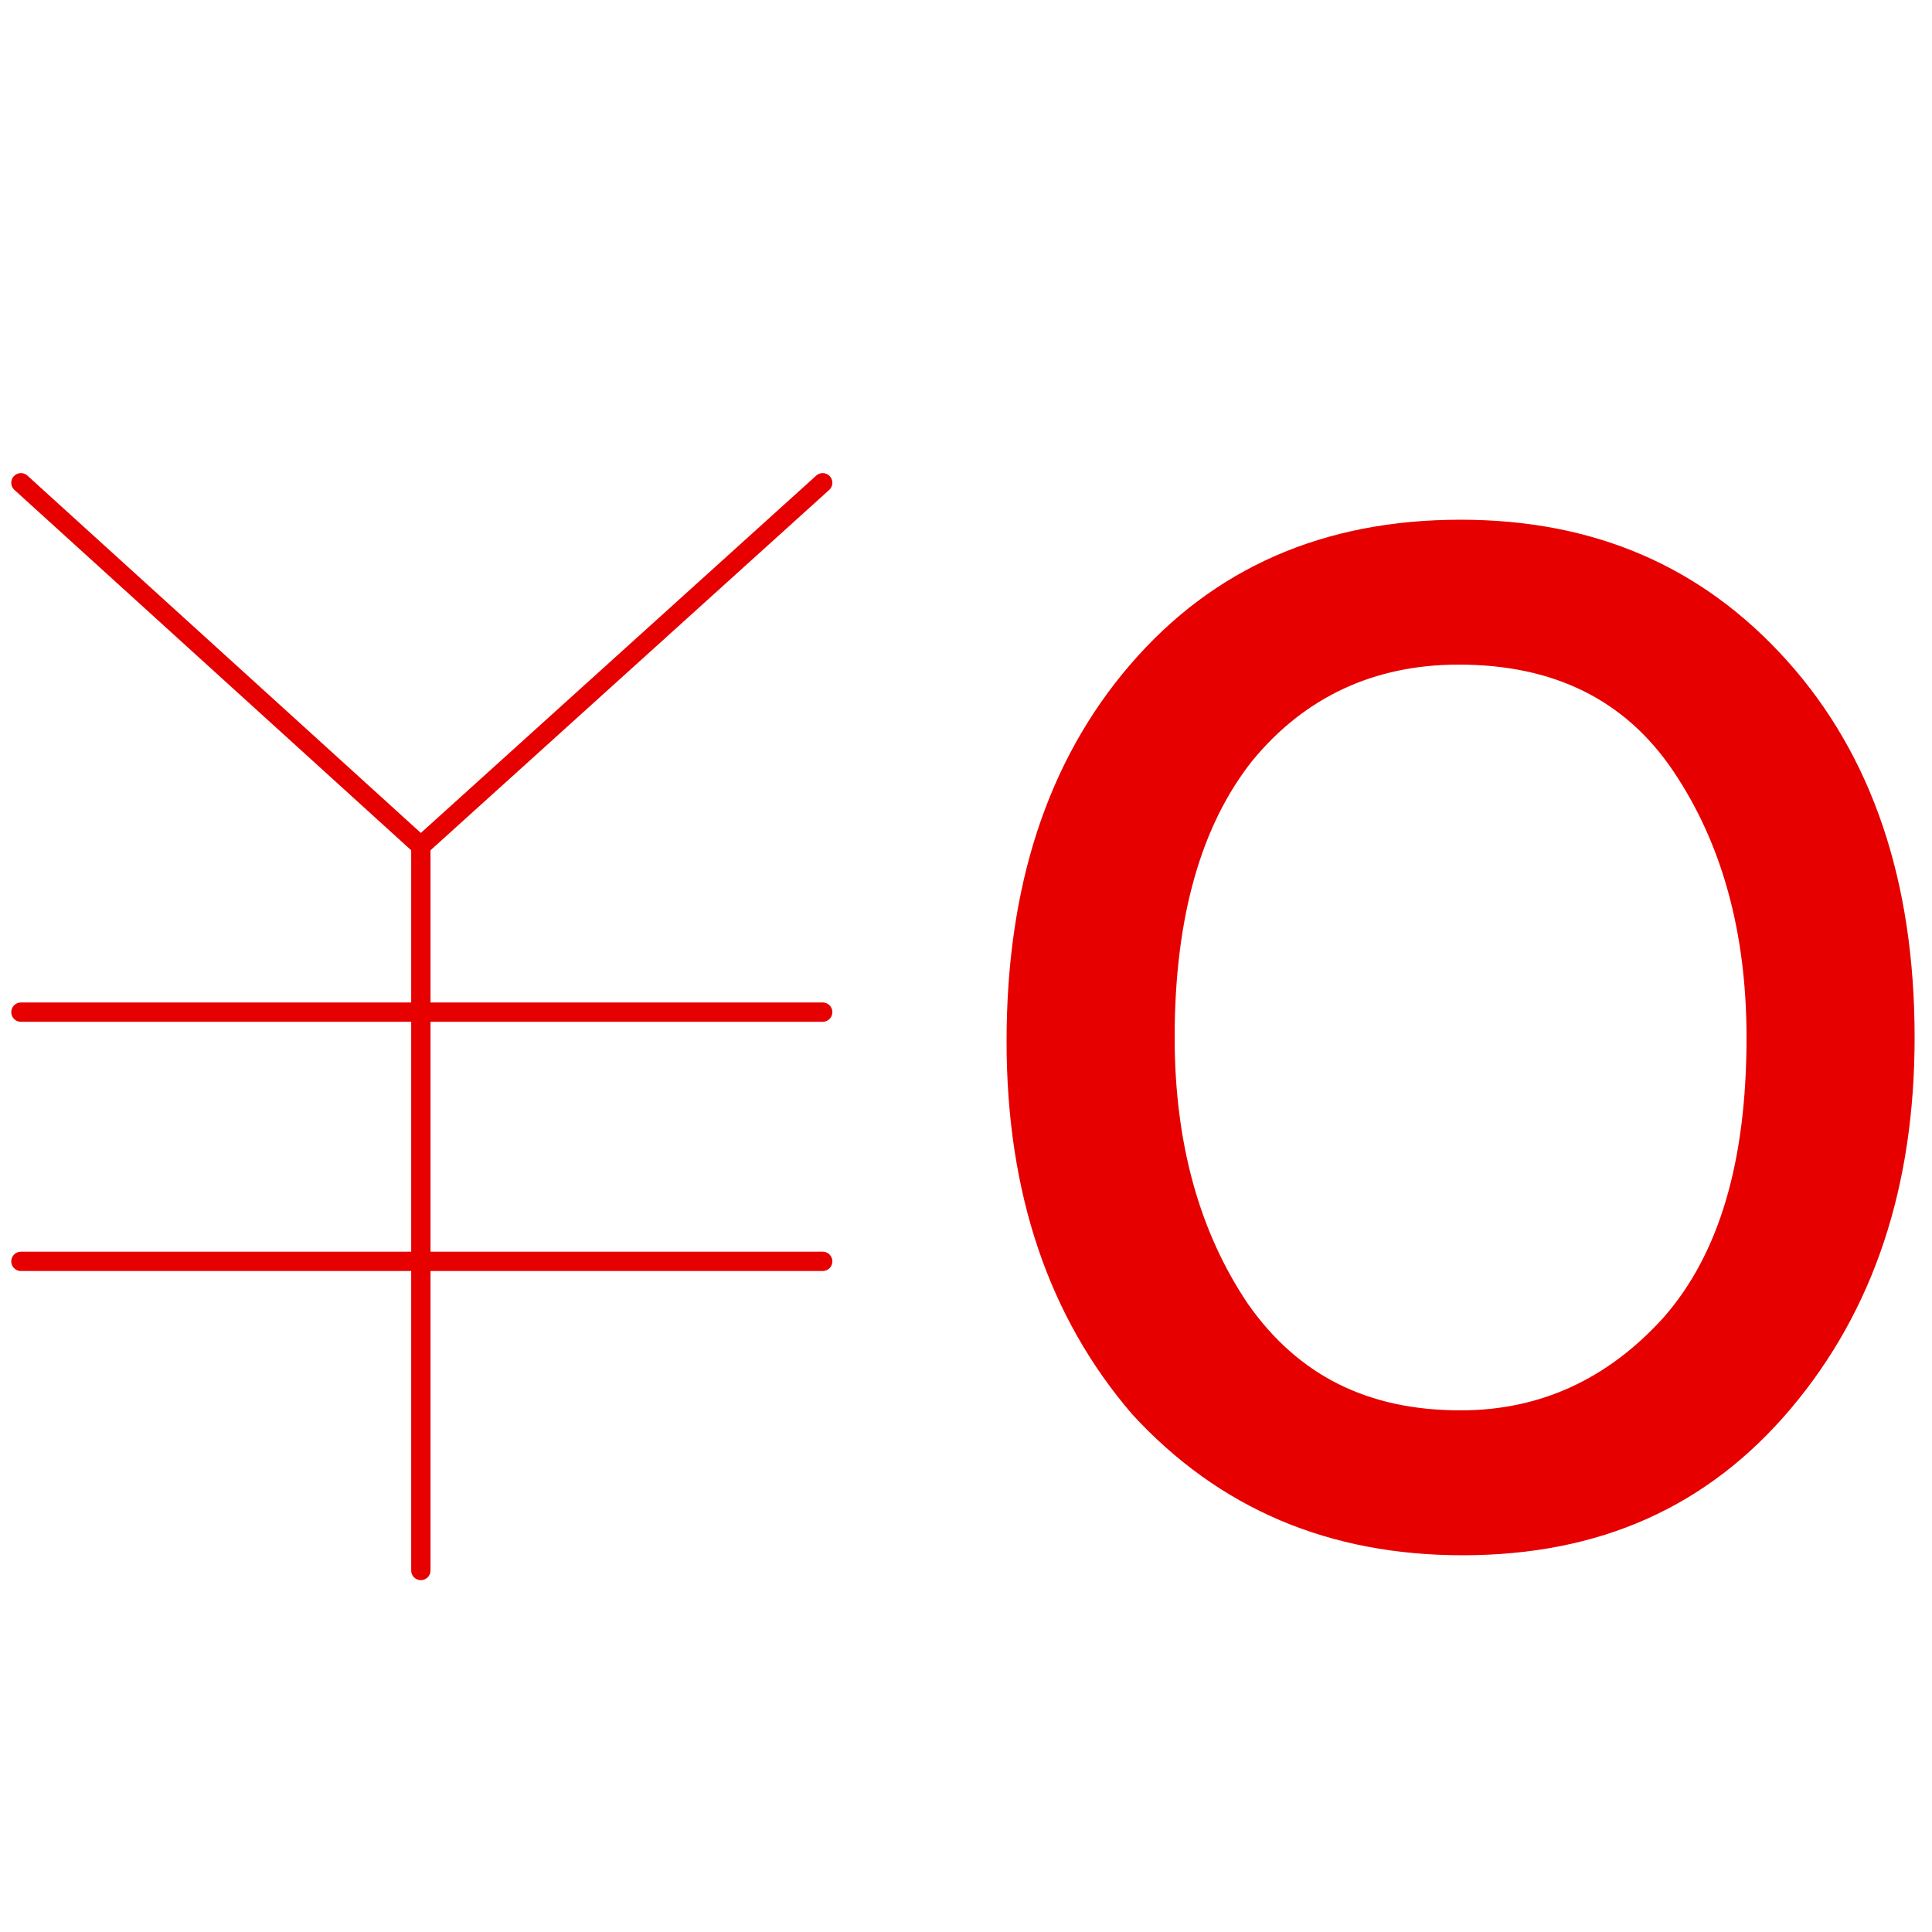 <?xml version="1.0" encoding="utf-8"?>
<!-- Generator: Adobe Illustrator 25.0.1, SVG Export Plug-In . SVG Version: 6.00 Build 0)  -->
<svg version="1.1" id="Layer_1" xmlns="http://www.w3.org/2000/svg" xmlns:xlink="http://www.w3.org/1999/xlink" x="0px" y="0px"
	 viewBox="0 0 100 100" enable-background="new 0 0 100 100" xml:space="preserve">
<g>
	<g id="グループ_13218-2_2_" transform="translate(11.483 12.988)">
		<g id="グループ_13217-2_2_">
			<g id="グループ_13216-2_2_">
				
					<line id="線_2056-2_2_" fill="none" stroke="#E60000" stroke-linecap="round" stroke-linejoin="round" x1="10.3" y1="30.8" x2="31.1" y2="12"/>
				
					<line id="線_2057-2_2_" fill="none" stroke="#E60000" stroke-linecap="round" stroke-linejoin="round" x1="-10.4" y1="12" x2="10.3" y2="30.8"/>
				
					<line id="線_2058-2_2_" fill="none" stroke="#E60000" stroke-linecap="round" stroke-linejoin="round" x1="10.3" y1="68.3" x2="10.3" y2="30.8"/>
				
					<line id="線_2059-2_2_" fill="none" stroke="#E60000" stroke-linecap="round" stroke-linejoin="round" x1="-10.4" y1="39.4" x2="10.3" y2="39.4"/>
				
					<line id="線_2060-2_2_" fill="none" stroke="#E60000" stroke-linecap="round" stroke-linejoin="round" x1="-10.4" y1="52.3" x2="10.3" y2="52.3"/>
				
					<line id="線_2061-2_2_" fill="none" stroke="#E60000" stroke-linecap="round" stroke-linejoin="round" x1="10.3" y1="39.4" x2="31.1" y2="39.4"/>
				
					<line id="線_2062-2_2_" fill="none" stroke="#E60000" stroke-linecap="round" stroke-linejoin="round" x1="10.3" y1="52.3" x2="31.1" y2="52.3"/>
			</g>
		</g>
	</g>
	<g enable-background="new    ">
		<path fill="#E60000" d="M52.1,53.9c0-8,2.1-14.5,6.4-19.5c4.3-5,10-7.5,17.1-7.5c6.9,0,12.5,2.4,16.9,7.3
			c4.4,4.9,6.6,11.4,6.6,19.5c0,7.7-2.1,14.1-6.4,19.2c-4.3,5.1-9.9,7.6-17,7.6c-6.9,0-12.6-2.4-17.1-7.3
			C54.3,68.2,52.1,61.8,52.1,53.9z M60.8,53.7c0,5.5,1.3,10.1,3.8,13.8c2.6,3.7,6.2,5.5,11,5.5c4.1,0,7.6-1.6,10.5-4.8
			c2.9-3.3,4.3-8.1,4.3-14.5c0-5.5-1.3-10.1-3.8-13.8c-2.5-3.7-6.2-5.5-11.1-5.5c-4.4,0-8,1.7-10.7,5C62.2,42.7,60.8,47.4,60.8,53.7
			z"/>
	</g>
</g>
</svg>
